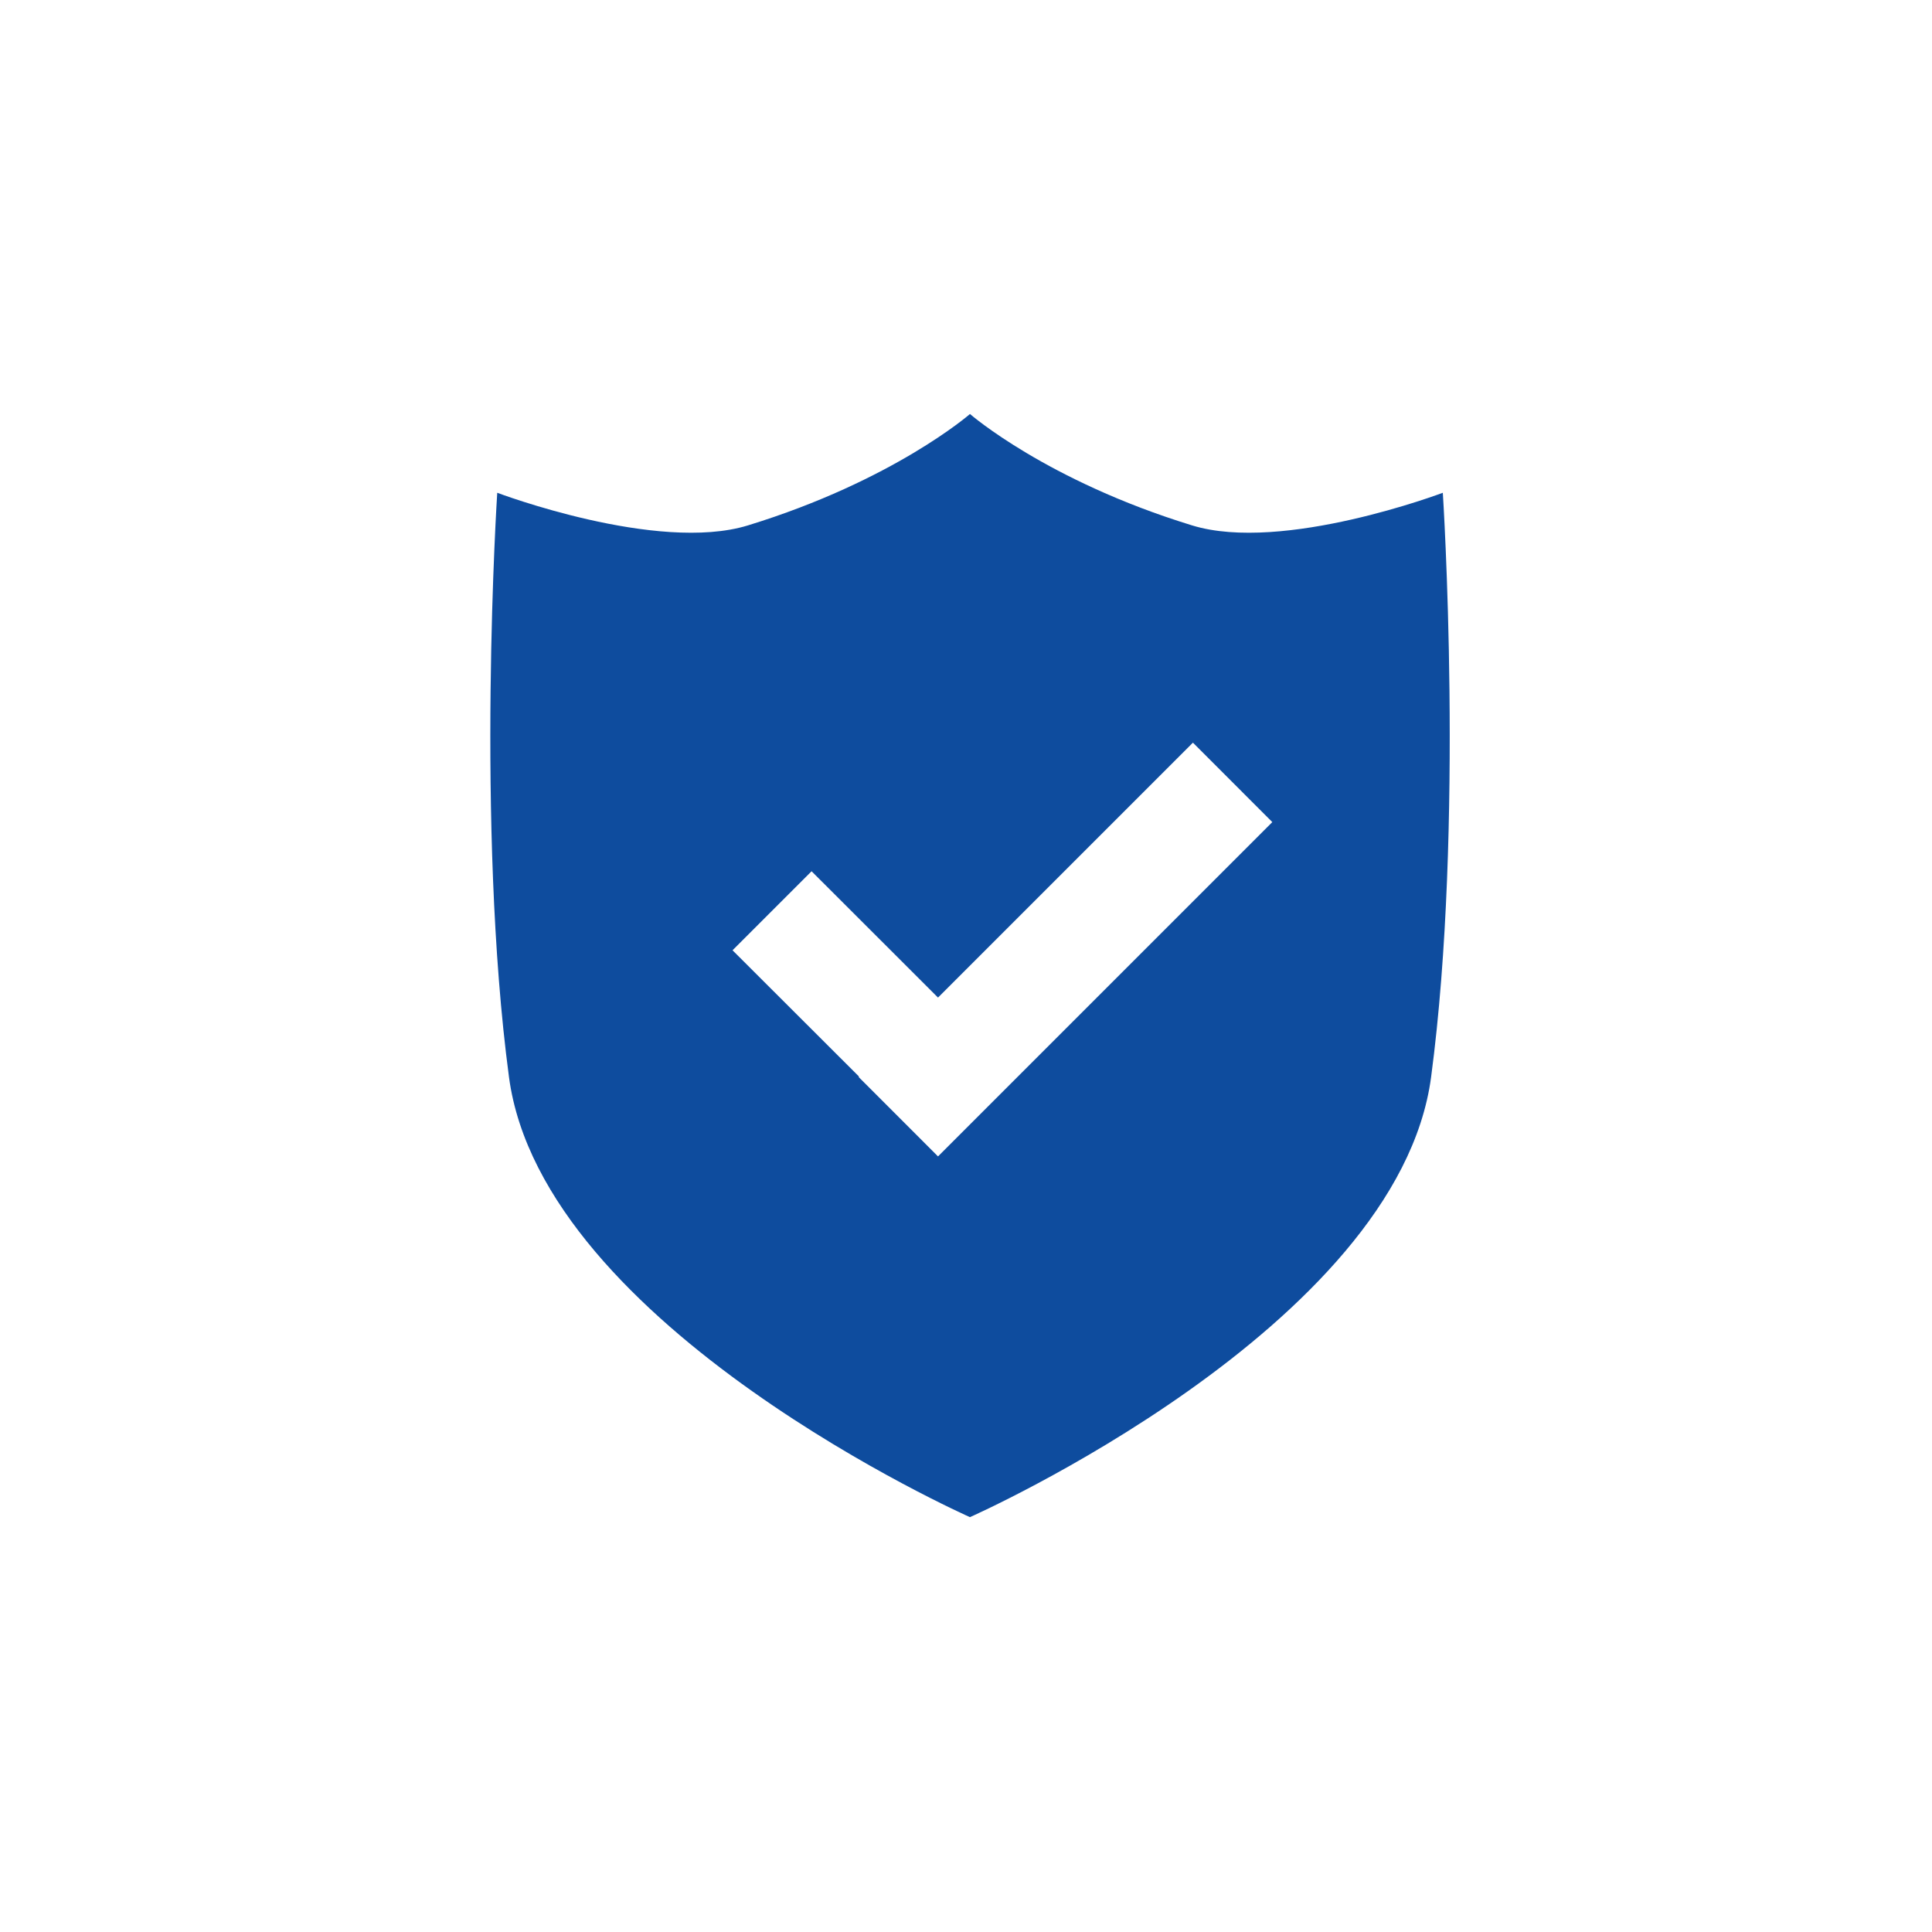 <svg width="70" height="70" viewBox="0 0 70 70" fill="none" xmlns="http://www.w3.org/2000/svg">
<path d="M52.276 17.854C52.276 17.854 46.482 20.045 43.194 19.037C37.913 17.417 35.144 15 35.144 15C35.144 15 32.373 17.417 27.096 19.037C23.808 20.045 18.016 17.854 18.016 17.854C18.016 17.854 17.231 29.94 18.441 39.021C19.65 48.103 35.143 54.969 35.143 54.969C35.143 54.969 50.648 48.104 51.852 39.021C53.061 29.94 52.276 17.854 52.276 17.854ZM33.986 41.899L31.109 39.021L31.124 39.006L26.541 34.43L29.405 31.567L33.986 36.144L43.222 26.908L46.098 29.786L33.986 41.899Z" fill="#0E4C9E"/>
</svg>
